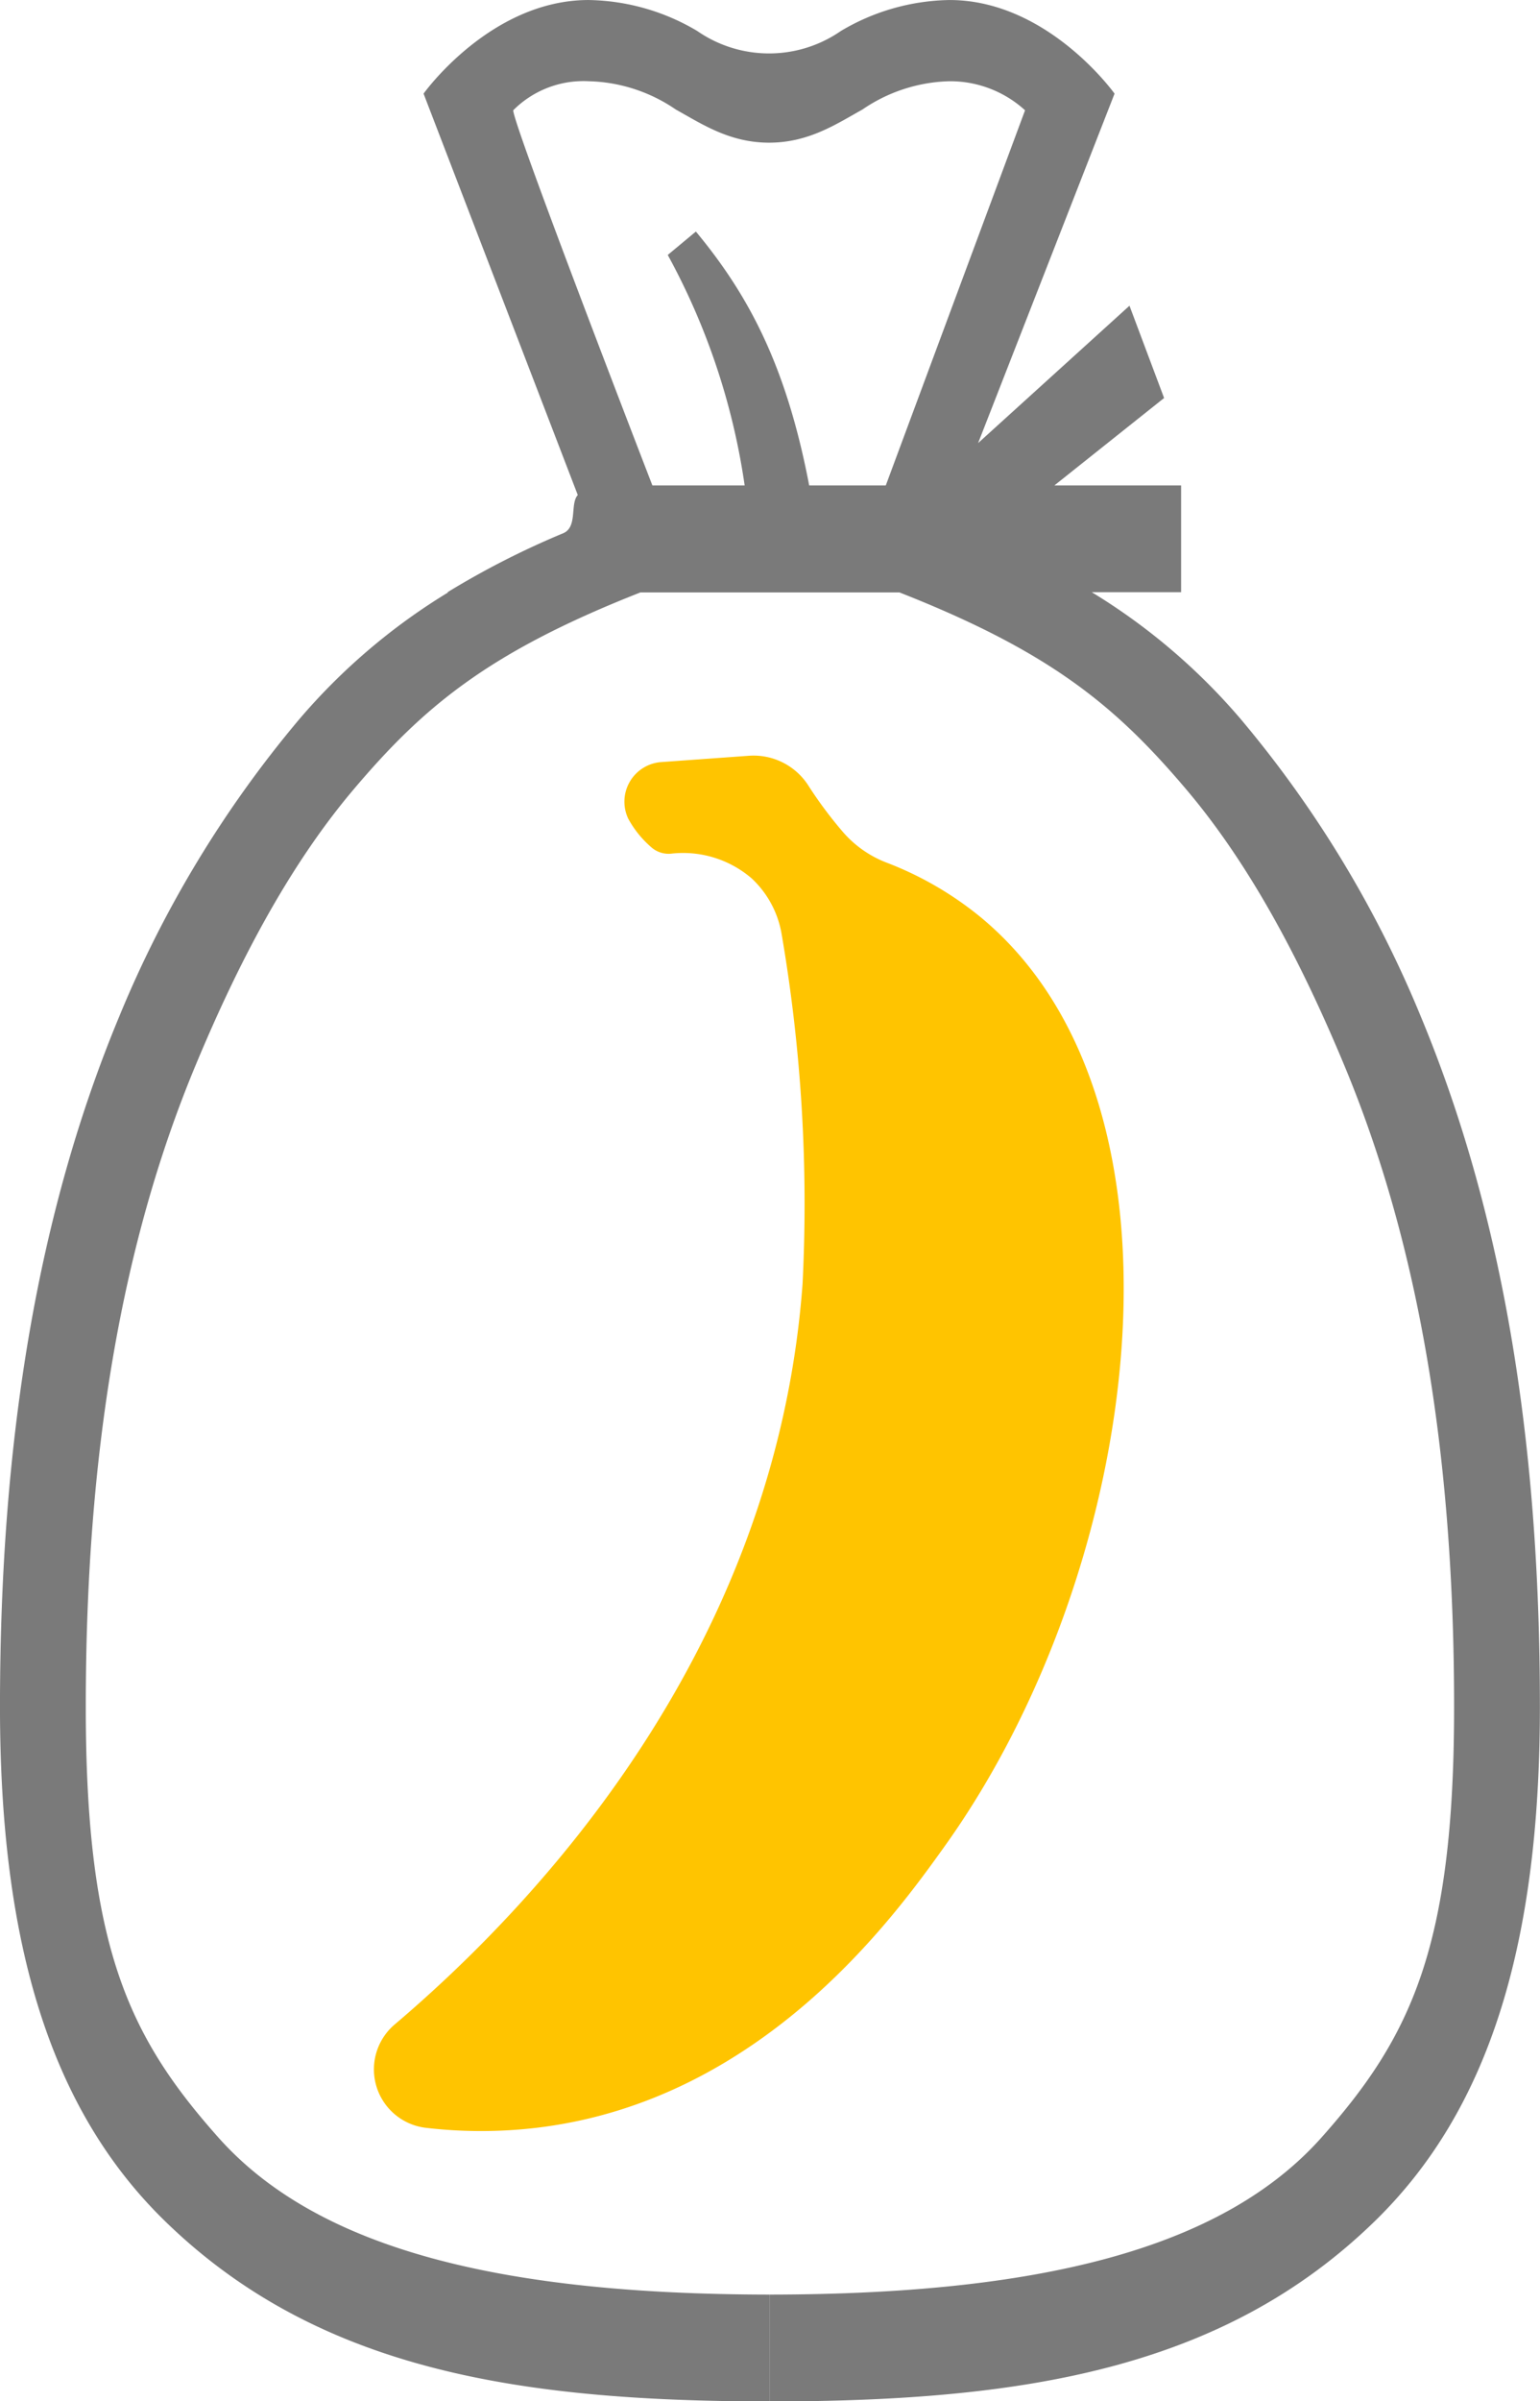 <svg xmlns="http://www.w3.org/2000/svg" width="86" height="134" viewBox="0 0 86 134">
  <g id="グループ_14" data-name="グループ 14" transform="translate(-562.112 -2742.211)">
    <path id="パス_225" data-name="パス 225" d="M614.709,2845.089c-2.771,3.875-10.161,14.213-22.773,15.726a26.445,26.445,0,0,1-6.254,0,3.285,3.285,0,0,1-1.692-5.768c7.938-6.737,21.26-20.865,22.77-41.317a88.934,88.934,0,0,0-1.167-19.516,5.5,5.5,0,0,0-1.676-3.119,5.872,5.872,0,0,0-4.507-1.378,1.46,1.46,0,0,1-1.12-.379,5.719,5.719,0,0,1-1.264-1.573,2.216,2.216,0,0,1,1.871-3.162l4.836-.348a3.635,3.635,0,0,1,3.332,1.63q.254.4.538.805c.462.659.931,1.254,1.39,1.791a6.123,6.123,0,0,0,2.433,1.725,18.946,18.946,0,0,1,5.309,3.079C629.273,2803.7,625.778,2829.605,614.709,2845.089Z" transform="translate(0.17 0.134)" fill="#ffc400"/>
    <path id="パス_226" data-name="パス 226" d="M596.668,2775.155c-8.474,3.33-12.089,6.366-15.991,10.964-3.7,4.358-6.542,9.878-8.869,15.473-4.112,9.891-6.112,21.587-6.112,35.757,0,13.4,2.418,18.42,7.394,24.016,5.623,6.324,16,8.763,30.809,8.779v-94.989Z" transform="translate(0.029 0.105)" fill="none"/>
    <path id="パス_227" data-name="パス 227" d="M603.307,2769.282a38.135,38.135,0,0,0-4.294-12.861l1.57-1.306c2.959,3.567,5.054,7.507,6.328,14.167h4.283l7.772-20.934a6.212,6.212,0,0,0-4.215-1.622,8.976,8.976,0,0,0-4.862,1.577c-1.468.817-3.009,1.852-5.214,1.852s-3.746-1.035-5.214-1.852a8.976,8.976,0,0,0-4.863-1.577,5.54,5.54,0,0,0-4.215,1.622c0,.845,7.773,20.934,7.773,20.934Z" transform="translate(0.232 0.014)" fill="none"/>
    <path id="パス_228" data-name="パス 228" d="M641.464,2798.957a62.831,62.831,0,0,0-10.043-16.591,34.447,34.447,0,0,0-8.34-7.107h4.989V2769.3h-7.076l6.126-4.878-1.933-5.15-8.453,7.665,7.619-19.5s-3.724-5.225-9.217-5.225a12.216,12.216,0,0,0-6.07,1.731,7.045,7.045,0,0,1-8.013,0,12.216,12.216,0,0,0-6.07-1.731c-5.493,0-9.217,5.225-9.217,5.225l8.612,22.4c-.446.482.006,1.786-.813,2.131a46.858,46.858,0,0,0-6.474,3.3h.05a34.443,34.443,0,0,0-8.339,7.107,62.834,62.834,0,0,0-10.043,16.591c-4.473,10.758-6.648,23.35-6.648,38.5,0,13.326,2.876,22.508,9.194,28.674,8.562,8.355,19.832,10.072,33.8,10.084v-5.963c-14.81-.016-25.187-2.455-30.809-8.779-4.977-5.6-7.394-10.619-7.394-24.016,0-14.17,2-25.866,6.112-35.757,2.327-5.595,5.17-11.115,8.869-15.473,3.9-4.6,7.517-7.634,15.991-10.964h14.469c8.473,3.33,12.088,6.366,15.991,10.964,3.7,4.358,6.541,9.878,8.868,15.473,4.113,9.891,6.113,21.587,6.113,35.757,0,13.4-2.418,18.42-7.394,24.016-5.623,6.324-16,8.763-30.81,8.779v5.963c13.973-.012,25.242-1.729,33.8-10.084,6.318-6.166,9.195-15.347,9.195-28.674C648.112,2822.307,645.937,2809.715,641.464,2798.957ZM611.578,2769.3H607.3c-1.273-6.66-3.368-10.6-6.327-14.167l-1.571,1.306a38.136,38.136,0,0,1,4.295,12.861h-5.153s-7.772-20.089-7.772-20.934a5.54,5.54,0,0,1,4.215-1.622,8.976,8.976,0,0,1,4.862,1.577c1.468.817,3.009,1.852,5.214,1.852s3.746-1.035,5.214-1.852a8.976,8.976,0,0,1,4.863-1.577,6.214,6.214,0,0,1,4.215,1.622Z" transform="translate(0 0)" fill="#7a7a7a"/>
  </g>
</svg>
